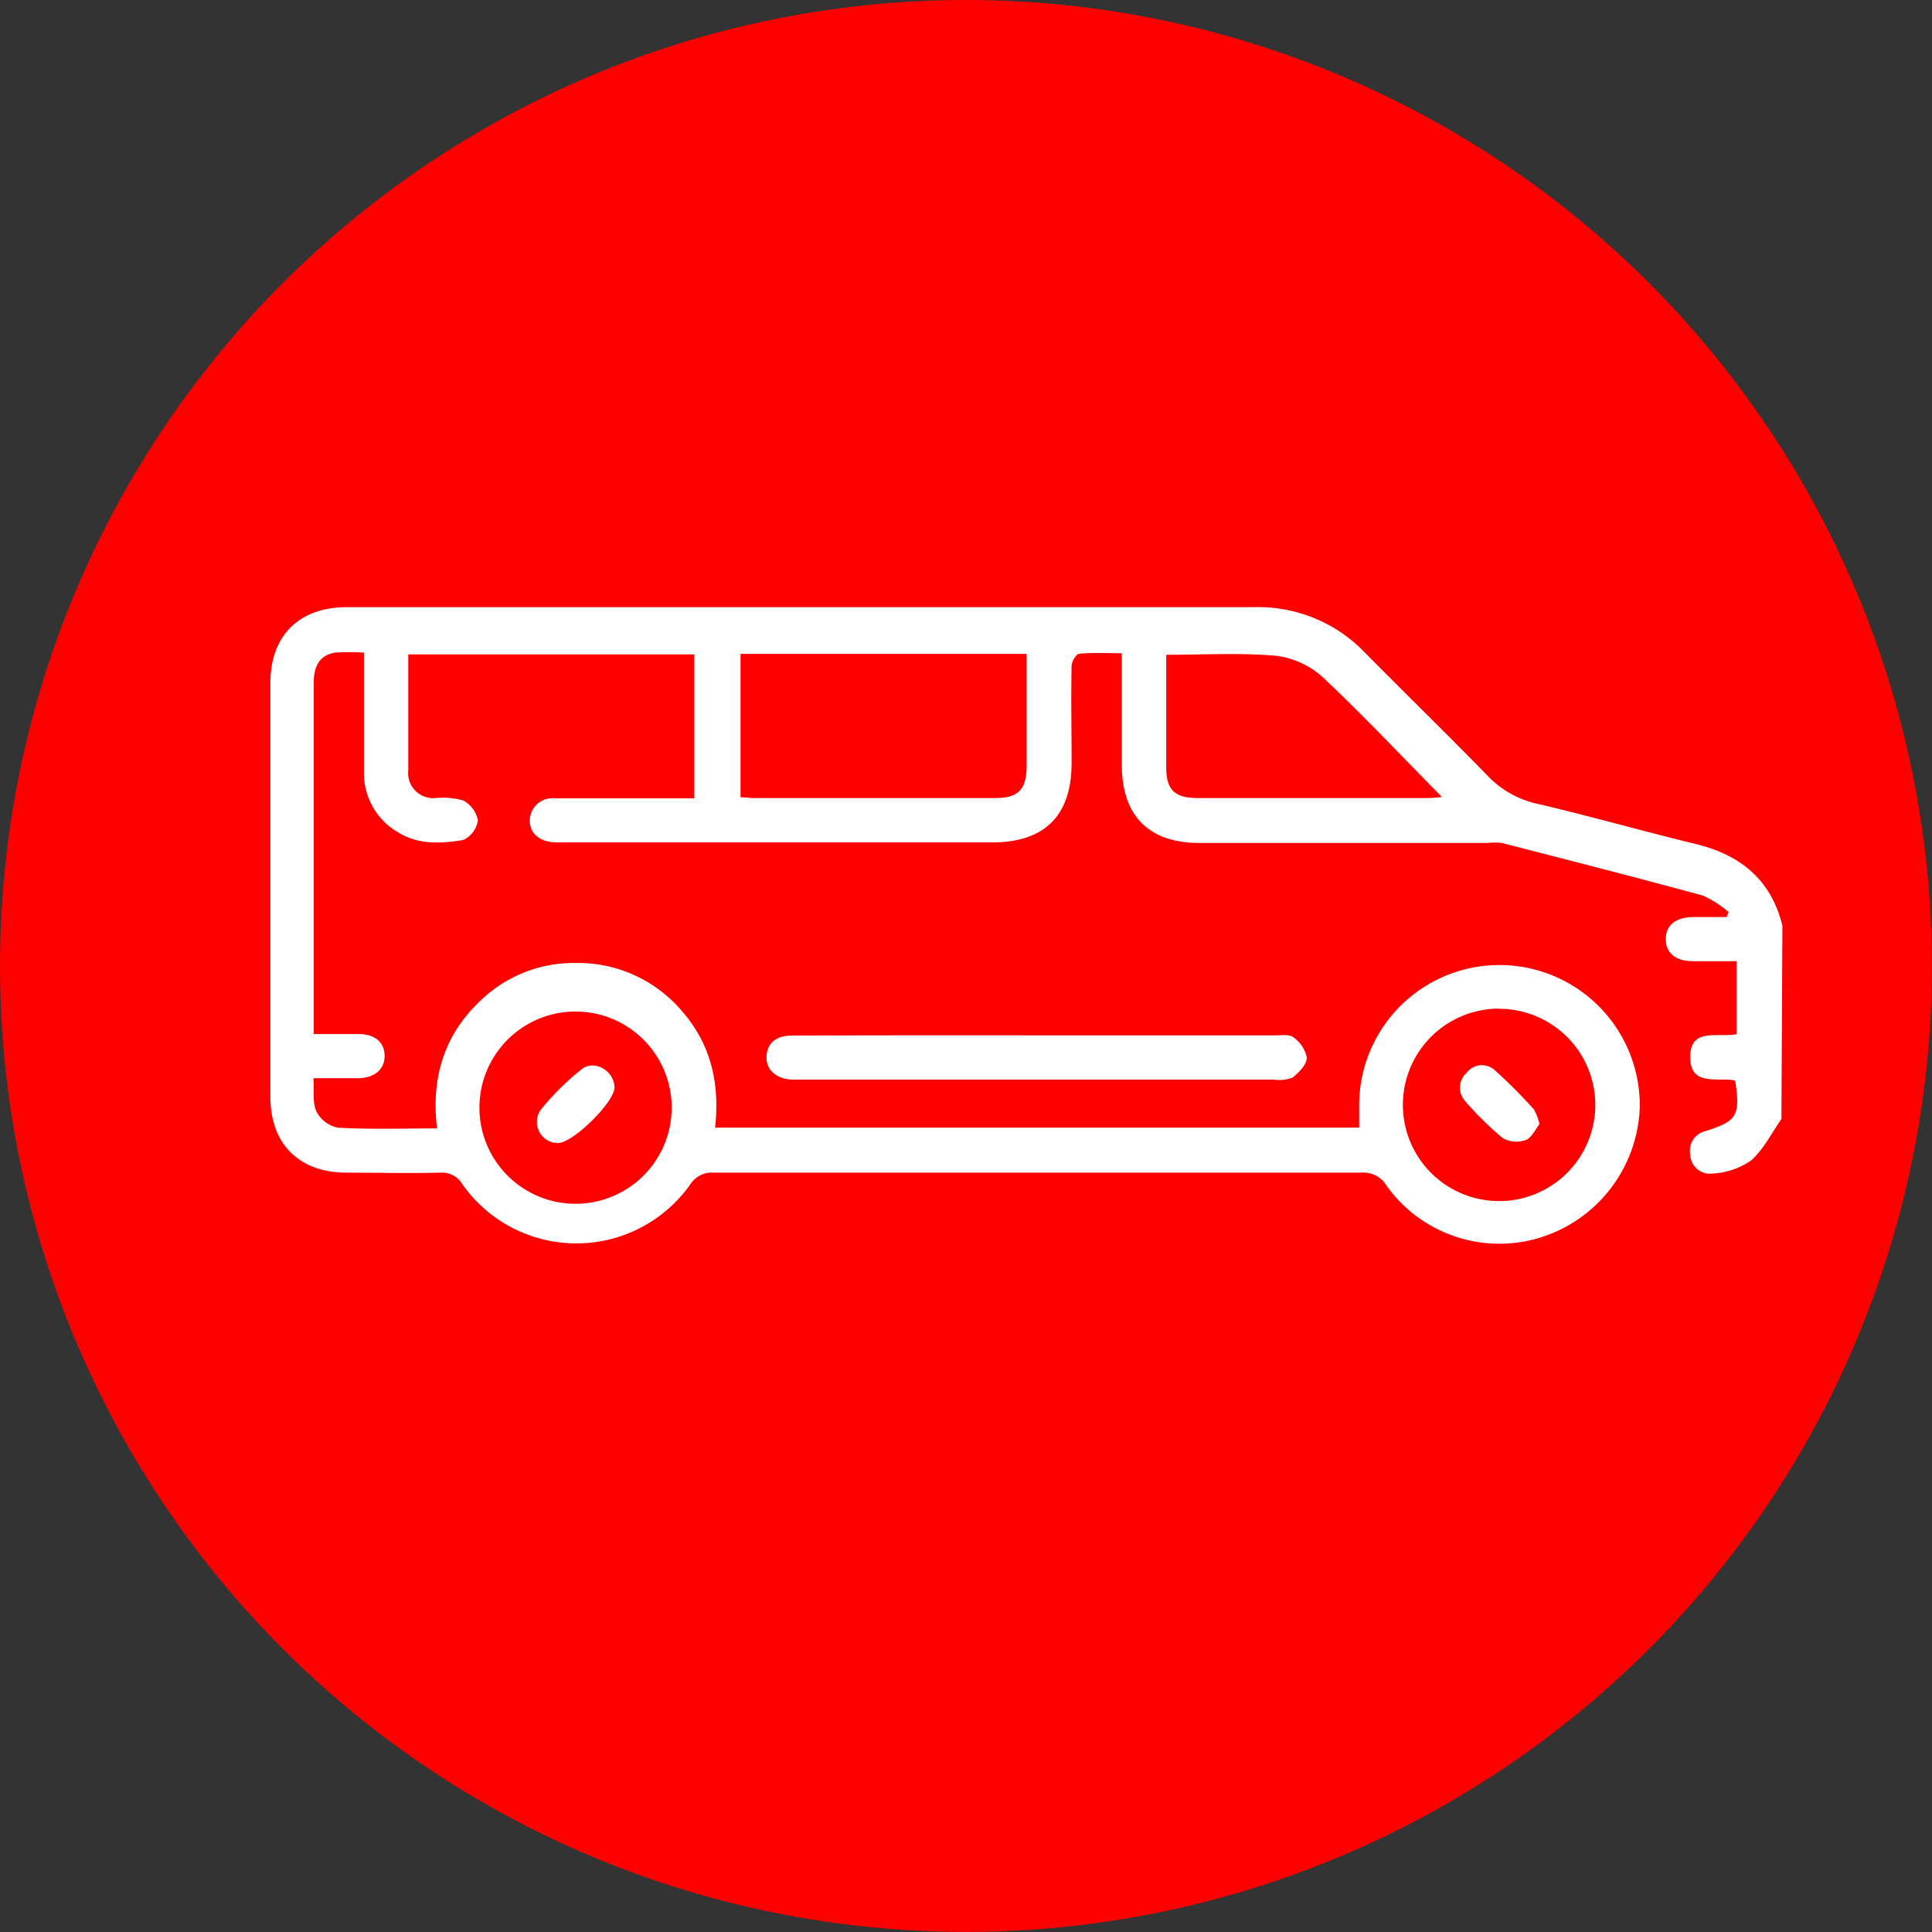 <svg xmlns="http://www.w3.org/2000/svg" id="adc4c7e4-a3de-49cd-aa4f-fe03795b750d" data-name="lavado-tapiceria" viewBox="0 0 195.15 195.15"><rect x="0" y="0" width="195.15" height="195.15" fill="#333333" stroke="none"/><defs><style>.a765bfe4-0201-47d1-90bb-5f0aefa7049b{fill:red;}.bbf1537e-94f4-4b7d-a306-99b2bfababfb{fill:#fff;}</style></defs><circle class="a765bfe4-0201-47d1-90bb-5f0aefa7049b" cx="97.57" cy="97.57" r="97.57"></circle><path class="bbf1537e-94f4-4b7d-a306-99b2bfababfb" d="M182.44,115.71c-1,1.43-1.81,3.1-3.09,4.21a7.56,7.56,0,0,1-3.85,1.3,2,2,0,0,1-2.27-1.89,2.05,2.05,0,0,1,1.54-2.4c3.2-1,3.53-1.55,3-5.1-1.73-.38-4.54.66-4.54-2.37s2.74-1.94,4.68-2.32V99.77c-1.56,0-3,0-4.41,0-1.78,0-2.76-.87-2.74-2.26s1-2.17,2.78-2.2c1.12,0,2.25,0,3.37,0l.2-.5a10.57,10.57,0,0,0-2.61-1.67c-6.75-1.84-13.52-3.57-20.3-5.31a6.07,6.07,0,0,0-1.48,0H123.69c-5.16,0-7.87-2.73-7.88-7.93,0-3.13,0-6.26,0-9.39V68.66c-1.55,0-2.94-.08-4.3.06-.3,0-.76.78-.77,1.21-.06,3.28,0,6.56,0,9.84,0,5.28-2.72,8-8,8H59.48c-.3,0-.6,0-.9,0-1.54-.06-2.51-.86-2.57-2.12a2.29,2.29,0,0,1,2.53-2.33c4.08,0,8.16,0,12.23,0h1.86V68.78H43.74v5.45c0,2.09,0,4.18,0,6.26a2.53,2.53,0,0,0,2.76,2.8,7.61,7.61,0,0,1,2.78.24,2.9,2.9,0,0,1,1.49,2,2.58,2.58,0,0,1-1.49,2c-2.24.37-4.57.5-6.64-.82a6.9,6.9,0,0,1-3.38-6.11c0-3.92,0-7.85,0-12a22.46,22.46,0,0,0-2.85,0c-1.49.19-2.22,1.23-2.22,3q0,10.67,0,21.33v14.2c1.58,0,3,0,4.53,0,1.67,0,2.62.85,2.63,2.2s-1,2.21-2.6,2.26c-1.44,0-2.88,0-4.59,0,.08,1.19-.12,2.42.3,3.36a3.16,3.16,0,0,0,2.19,1.64c3.27.18,6.55.07,10,.07-.62-5.07.69-9.43,4.39-12.91a13.55,13.55,0,0,1,9.59-3.8,13.76,13.76,0,0,1,10.87,5c2.86,3.33,3.71,7.27,3.23,11.63h65.06v-2.5a14.17,14.17,0,1,1,28.34.5,14.3,14.3,0,0,1-10,13.09,14,14,0,0,1-15.59-5.25,2.71,2.71,0,0,0-2.55-1.29q-32.65,0-65.32,0a2.59,2.59,0,0,0-2.45,1.19,14.08,14.08,0,0,1-23,0,2.4,2.4,0,0,0-2.29-1.19c-3.13.07-6.26,0-9.4,0-4.83,0-7.72-2.9-7.72-7.69q0-20.88,0-41.76c0-4.79,2.9-7.67,7.73-7.67q45.87,0,91.72,0a14.91,14.91,0,0,1,11.1,4.58c4.15,4.21,8.4,8.33,12.52,12.57a9.91,9.91,0,0,0,5.13,2.76c5.26,1.24,10.46,2.72,15.72,4,4.55,1.09,7.66,3.6,8.81,8.26ZM77.3,68.73V83.21c.48,0,.88.08,1.27.08H103c2.37,0,3.19-.84,3.2-3.26,0-2.73,0-5.47,0-8.2v-3.1Zm43,.09c0,3.83,0,7.6,0,11.37,0,2.28.86,3.1,3.19,3.1h23.4a11.68,11.68,0,0,0,1.25-.12c-4.08-4.13-7.93-8.23-12-12.06a8.62,8.62,0,0,0-4.74-2.19C127.78,68.6,124.14,68.82,120.28,68.82Zm33.55,35.74A9.71,9.71,0,0,0,154,124a9.71,9.71,0,1,0-.14-19.42Zm-83.51,9.65a9.71,9.71,0,0,0-19.41.09,9.71,9.71,0,1,0,19.41-.09Z" transform="translate(-2.5 -2.68)"></path><path class="bbf1537e-94f4-4b7d-a306-99b2bfababfb" d="M107.26,107.26h24.16c.59,0,1.36-.12,1.73.2a3.32,3.32,0,0,1,1.35,2.05c0,.68-.78,1.5-1.42,2a3.55,3.55,0,0,1-1.88.22H83.34c-.3,0-.6,0-.9,0-1.57-.1-2.58-1-2.51-2.36s1-2.09,2.58-2.09Q94.89,107.24,107.26,107.26Z" transform="translate(-2.5 -2.68)"></path><path class="bbf1537e-94f4-4b7d-a306-99b2bfababfb" d="M158,116.23c-.41.51-.77,1.37-1.38,1.6a2.8,2.8,0,0,1-2.31-.18,30.67,30.67,0,0,1-3.81-3.75,2,2,0,0,1,.13-2.84,1.93,1.93,0,0,1,2.81-.32,51.79,51.79,0,0,1,4,4A5.35,5.35,0,0,1,158,116.23Z" transform="translate(-2.5 -2.68)"></path><path class="bbf1537e-94f4-4b7d-a306-99b2bfababfb" d="M64.57,112.49c.05,1.49-4.27,5.73-5.76,5.65a2.13,2.13,0,0,1-1.68-3.37,26.74,26.74,0,0,1,4.1-4.07C62.54,109.66,64.51,110.82,64.57,112.49Z" transform="translate(-2.5 -2.68)"></path></svg>